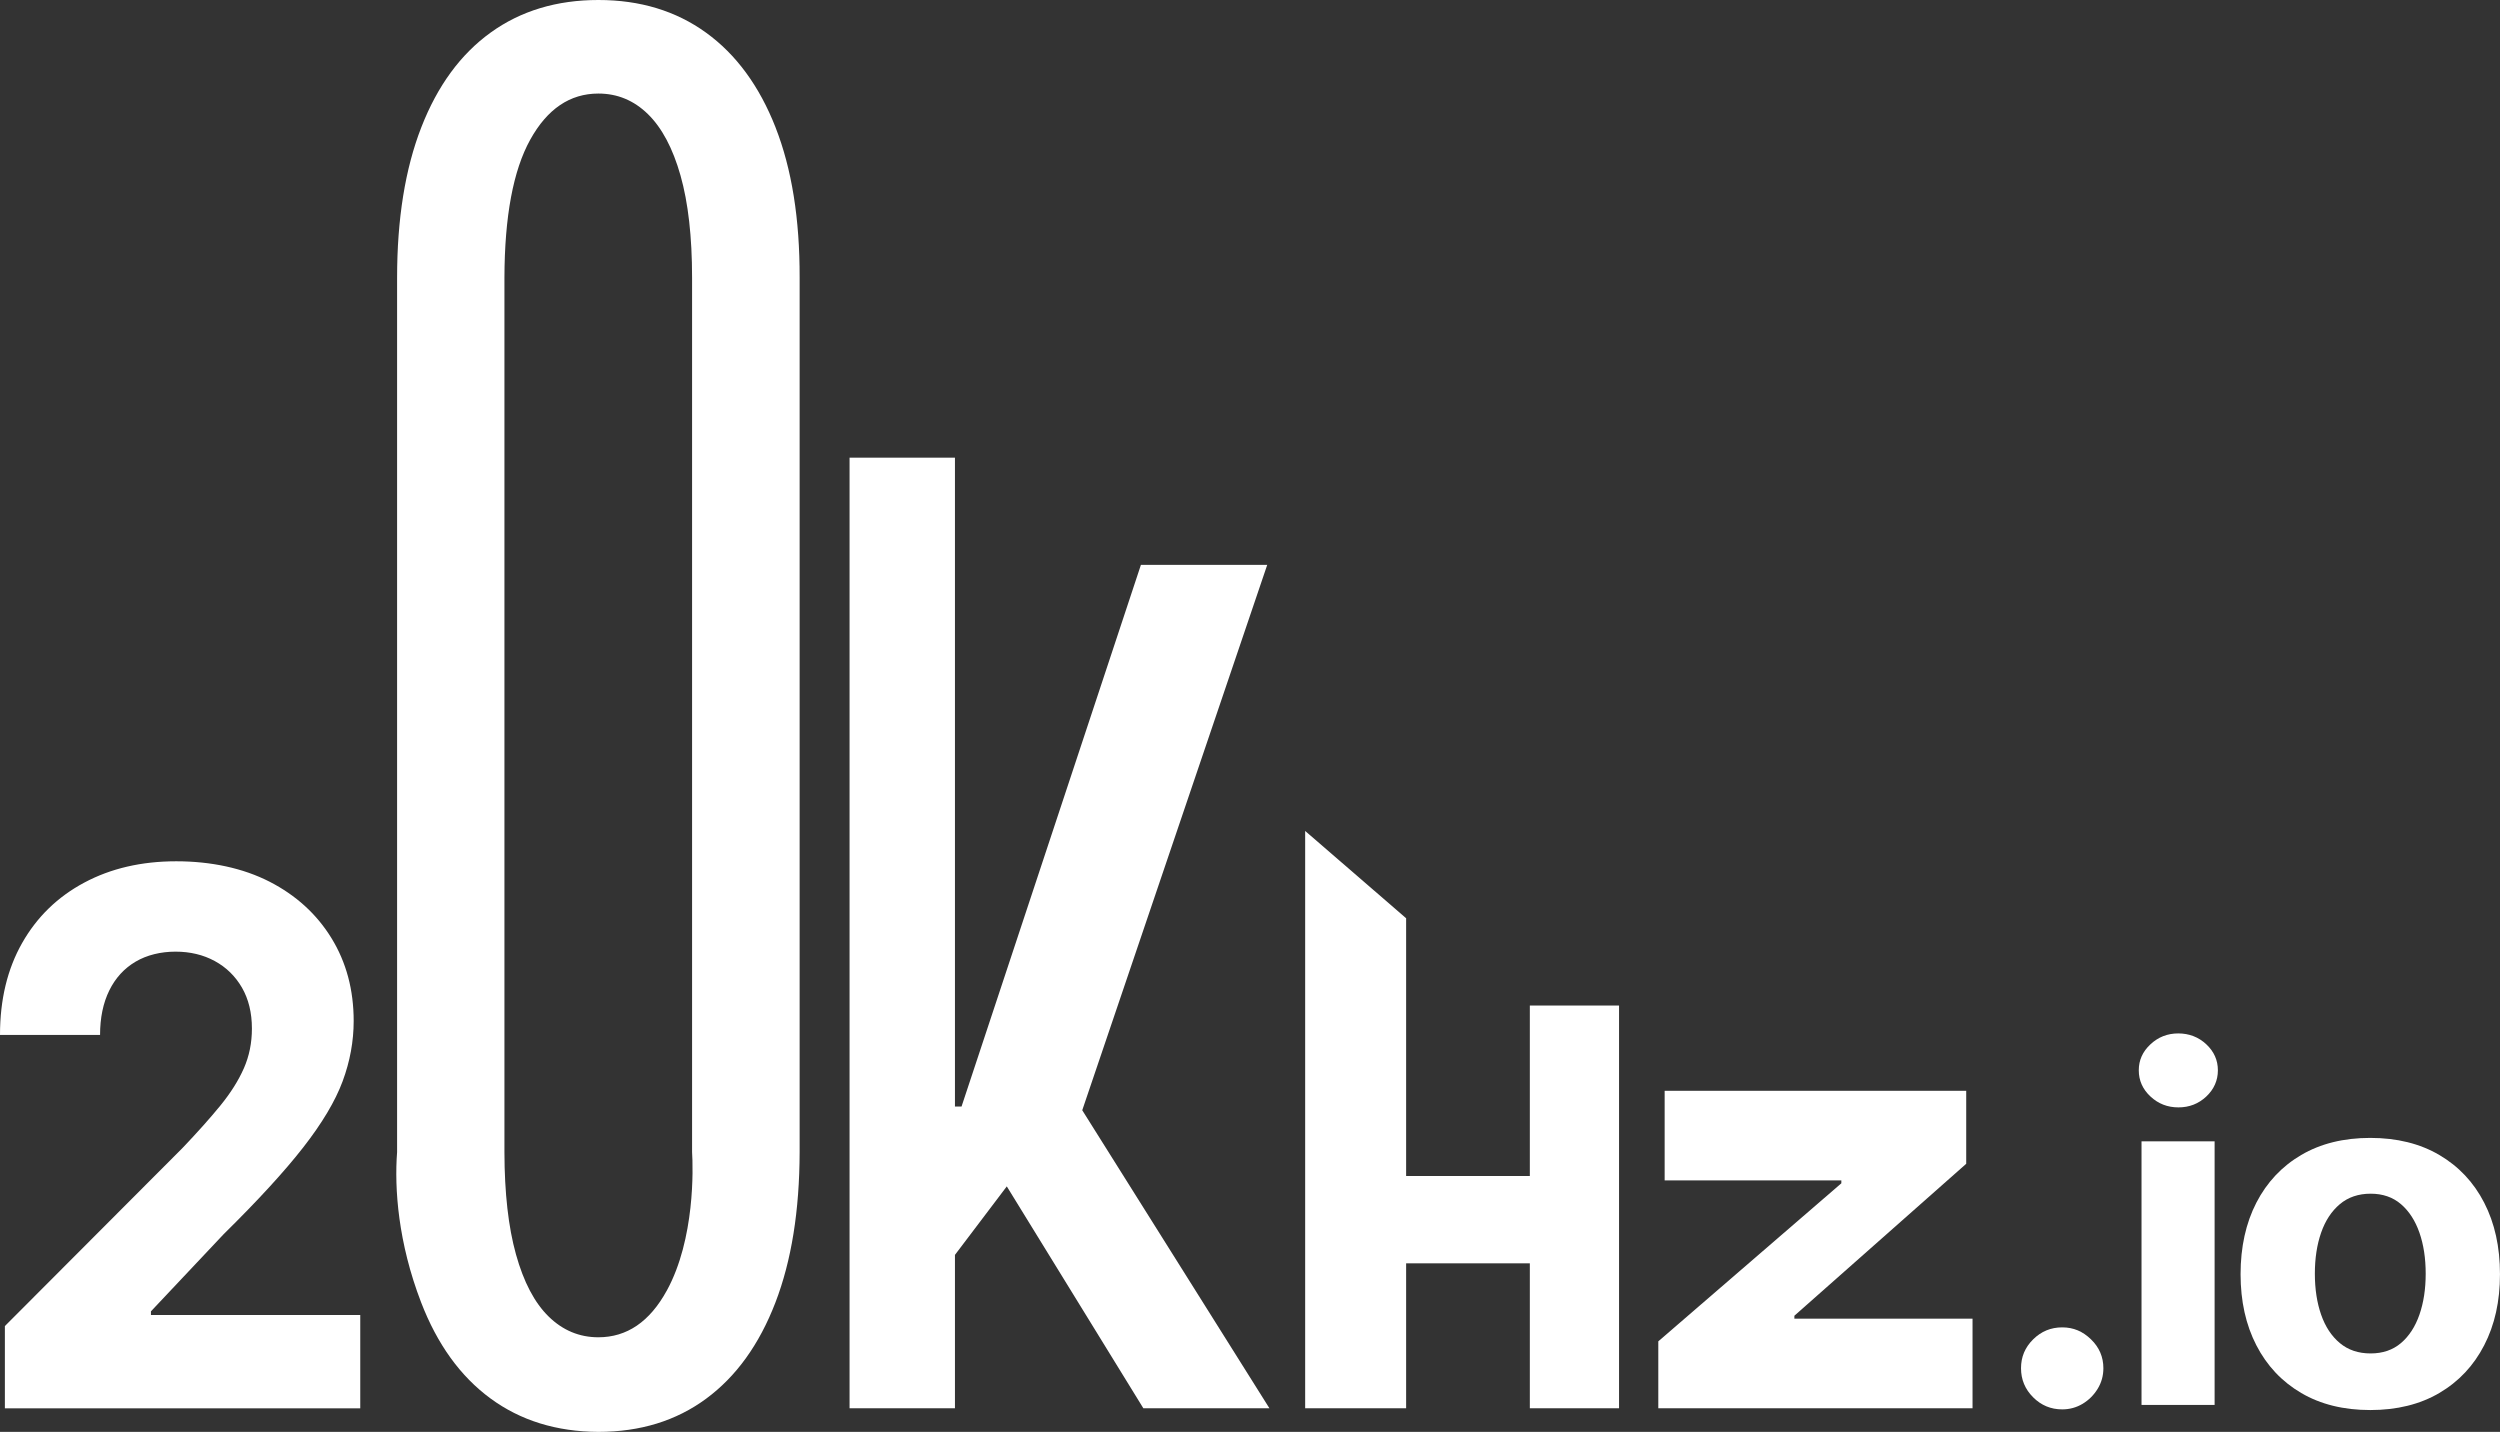 <?xml version="1.0" encoding="UTF-8"?><svg id="Calque_1" xmlns="http://www.w3.org/2000/svg" viewBox="0 0 937.93 537.2"><rect x="0" y="0" width="937.93" height="537.2" fill="#333333" stroke="none"/><defs><style>.cls-1{fill:#fff;}</style></defs><path class="cls-1" d="M1.83,528.34v-30.84l66.57-66.73c5.66-5.93,10.42-11.27,14.29-16.01,3.86-4.74,6.8-9.41,8.81-13.99,2.01-4.58,3.01-9.54,3.01-14.88,0-5.93-1.25-11.06-3.74-15.37-2.5-4.31-5.91-7.64-10.23-9.98-4.32-2.34-9.22-3.51-14.7-3.51s-10.71,1.25-14.97,3.76c-4.26,2.51-7.55,6.1-9.86,10.78-2.31,4.68-3.47,10.25-3.47,16.71H0c0-13.25,2.77-24.75,8.31-34.5,5.54-9.75,13.3-17.3,23.29-22.64,9.98-5.34,21.49-8.01,34.52-8.01s25.06,2.56,35.02,7.66c9.95,5.11,17.7,12.18,23.24,21.21,5.54,9.03,8.31,19.38,8.31,31.04,0,7.65-1.39,15.19-4.15,22.64-2.77,7.45-7.69,15.7-14.75,24.76-7.06,9.06-17.02,19.92-29.86,32.57l-27.3,28.97v1.38h78.53v35H1.83Z"/><path class="cls-1" d="M318.73,528.34V171.7h39.54v243.45h2.47l67.3-203.23h47.39l-69.4,204.61,70.22,111.81h-47.3l-51.23-83.24-19.45,25.7v57.54h-39.54Z"/><path class="cls-1" d="M622.15,528.34v-25.11l68.67-59.29v-1.09h-66.29v-33.61h113.14v27.38l-64.47,57.01v1.09h66.84v33.61h-117.88Z"/><path class="cls-1" d="M290.97,47.8c-6.09-15.52-14.78-27.37-26.07-35.54C253.61,4.09,240.14,0,224.5,0s-29.12,4.07-40.41,12.21c-11.29,8.14-19.97,19.99-26.02,35.54-6.06,15.55-9.09,34.37-9.09,56.45,0,.18,0,.34,0,.52V432.24c-1.05,13.66,.39,33.96,8.99,56.32,6.06,15.75,14.73,27.78,26.02,36.08,11.29,8.3,24.79,12.49,40.5,12.56,15.71,0,29.19-4.15,40.45-12.46,11.26-8.3,19.92-20.33,25.98-36.08,6.01-15.62,9.03-34.44,9.08-56.42V104.72c0-.18,0-.34,0-.52,.06-22.08-2.95-40.88-9.04-56.4Zm-40.82,436.41c-6.39,11.67-14.95,17.5-25.66,17.5-7.12,0-13.33-2.59-18.63-7.76-5.3-5.17-9.39-12.95-12.28-23.33-2.86-10.26-4.3-23.06-4.33-38.38V104.72c0-.18,0-.34,0-.52,.06-23,3.29-40.27,9.68-51.8,6.39-11.53,14.91-17.3,25.57-17.3,7.12,0,13.32,2.57,18.58,7.71,5.26,5.14,9.34,12.82,12.23,23.03,2.89,10.22,4.34,23,4.34,38.36,0,.18,0,.34,0,.52V432.24c.37,5.81,1.14,32.58-9.49,51.97Z"/><g><path class="cls-1" d="M773.68,528.76c-4.25,0-7.89-1.51-10.91-4.54-3.03-3.03-4.54-6.66-4.54-10.91s1.51-7.81,4.54-10.81,6.66-4.51,10.91-4.51,7.72,1.5,10.82,4.51c3.09,3,4.63,6.61,4.63,10.81,0,2.83-.72,5.42-2.16,7.76-1.44,2.34-3.32,4.21-5.63,5.6-2.32,1.39-4.87,2.09-7.66,2.09Z"/><path class="cls-1" d="M817.28,415.46c-4.08,0-7.57-1.36-10.49-4.09-2.92-2.72-4.38-6-4.38-9.82s1.46-7.03,4.38-9.75c2.92-2.73,6.39-4.09,10.43-4.09s7.63,1.36,10.53,4.09c2.9,2.72,4.34,5.98,4.34,9.75s-1.45,7.09-4.34,9.82c-2.9,2.73-6.39,4.09-10.46,4.09Zm-13.84,111.62v-98.88h27.42v98.88h-27.42Z"/><path class="cls-1" d="M889.26,529.01c-10,0-18.64-2.13-25.91-6.4-7.27-4.27-12.89-10.24-16.83-17.9-3.95-7.66-5.92-16.55-5.92-26.68s1.97-19.15,5.92-26.81c3.95-7.66,9.56-13.63,16.83-17.9,7.27-4.27,15.91-6.41,25.91-6.41s18.64,2.14,25.91,6.41c7.27,4.27,12.89,10.23,16.83,17.9,3.95,7.66,5.92,16.6,5.92,26.81s-1.97,19.02-5.92,26.68c-3.95,7.66-9.56,13.63-16.83,17.9-7.27,4.27-15.91,6.4-25.91,6.4Zm.13-21.24c4.55,0,8.35-1.3,11.39-3.89,3.05-2.6,5.35-6.15,6.92-10.65,1.57-4.51,2.35-9.63,2.35-15.38s-.78-10.88-2.35-15.39c-1.57-4.5-3.87-8.07-6.92-10.69-3.05-2.62-6.85-3.93-11.39-3.93s-8.44,1.31-11.55,3.93c-3.11,2.62-5.45,6.18-7.02,10.69-1.57,4.51-2.35,9.63-2.35,15.39s.78,10.88,2.35,15.38c1.57,4.5,3.91,8.06,7.02,10.65,3.11,2.6,6.96,3.89,11.55,3.89Z"/></g><path class="cls-1" d="M489.66,528.34v-216.59l37.88,32.75v96.71h46.41v-63.96h33.47v151.08h-33.47v-54.36h-46.41v54.36h-37.88Z"/></svg>